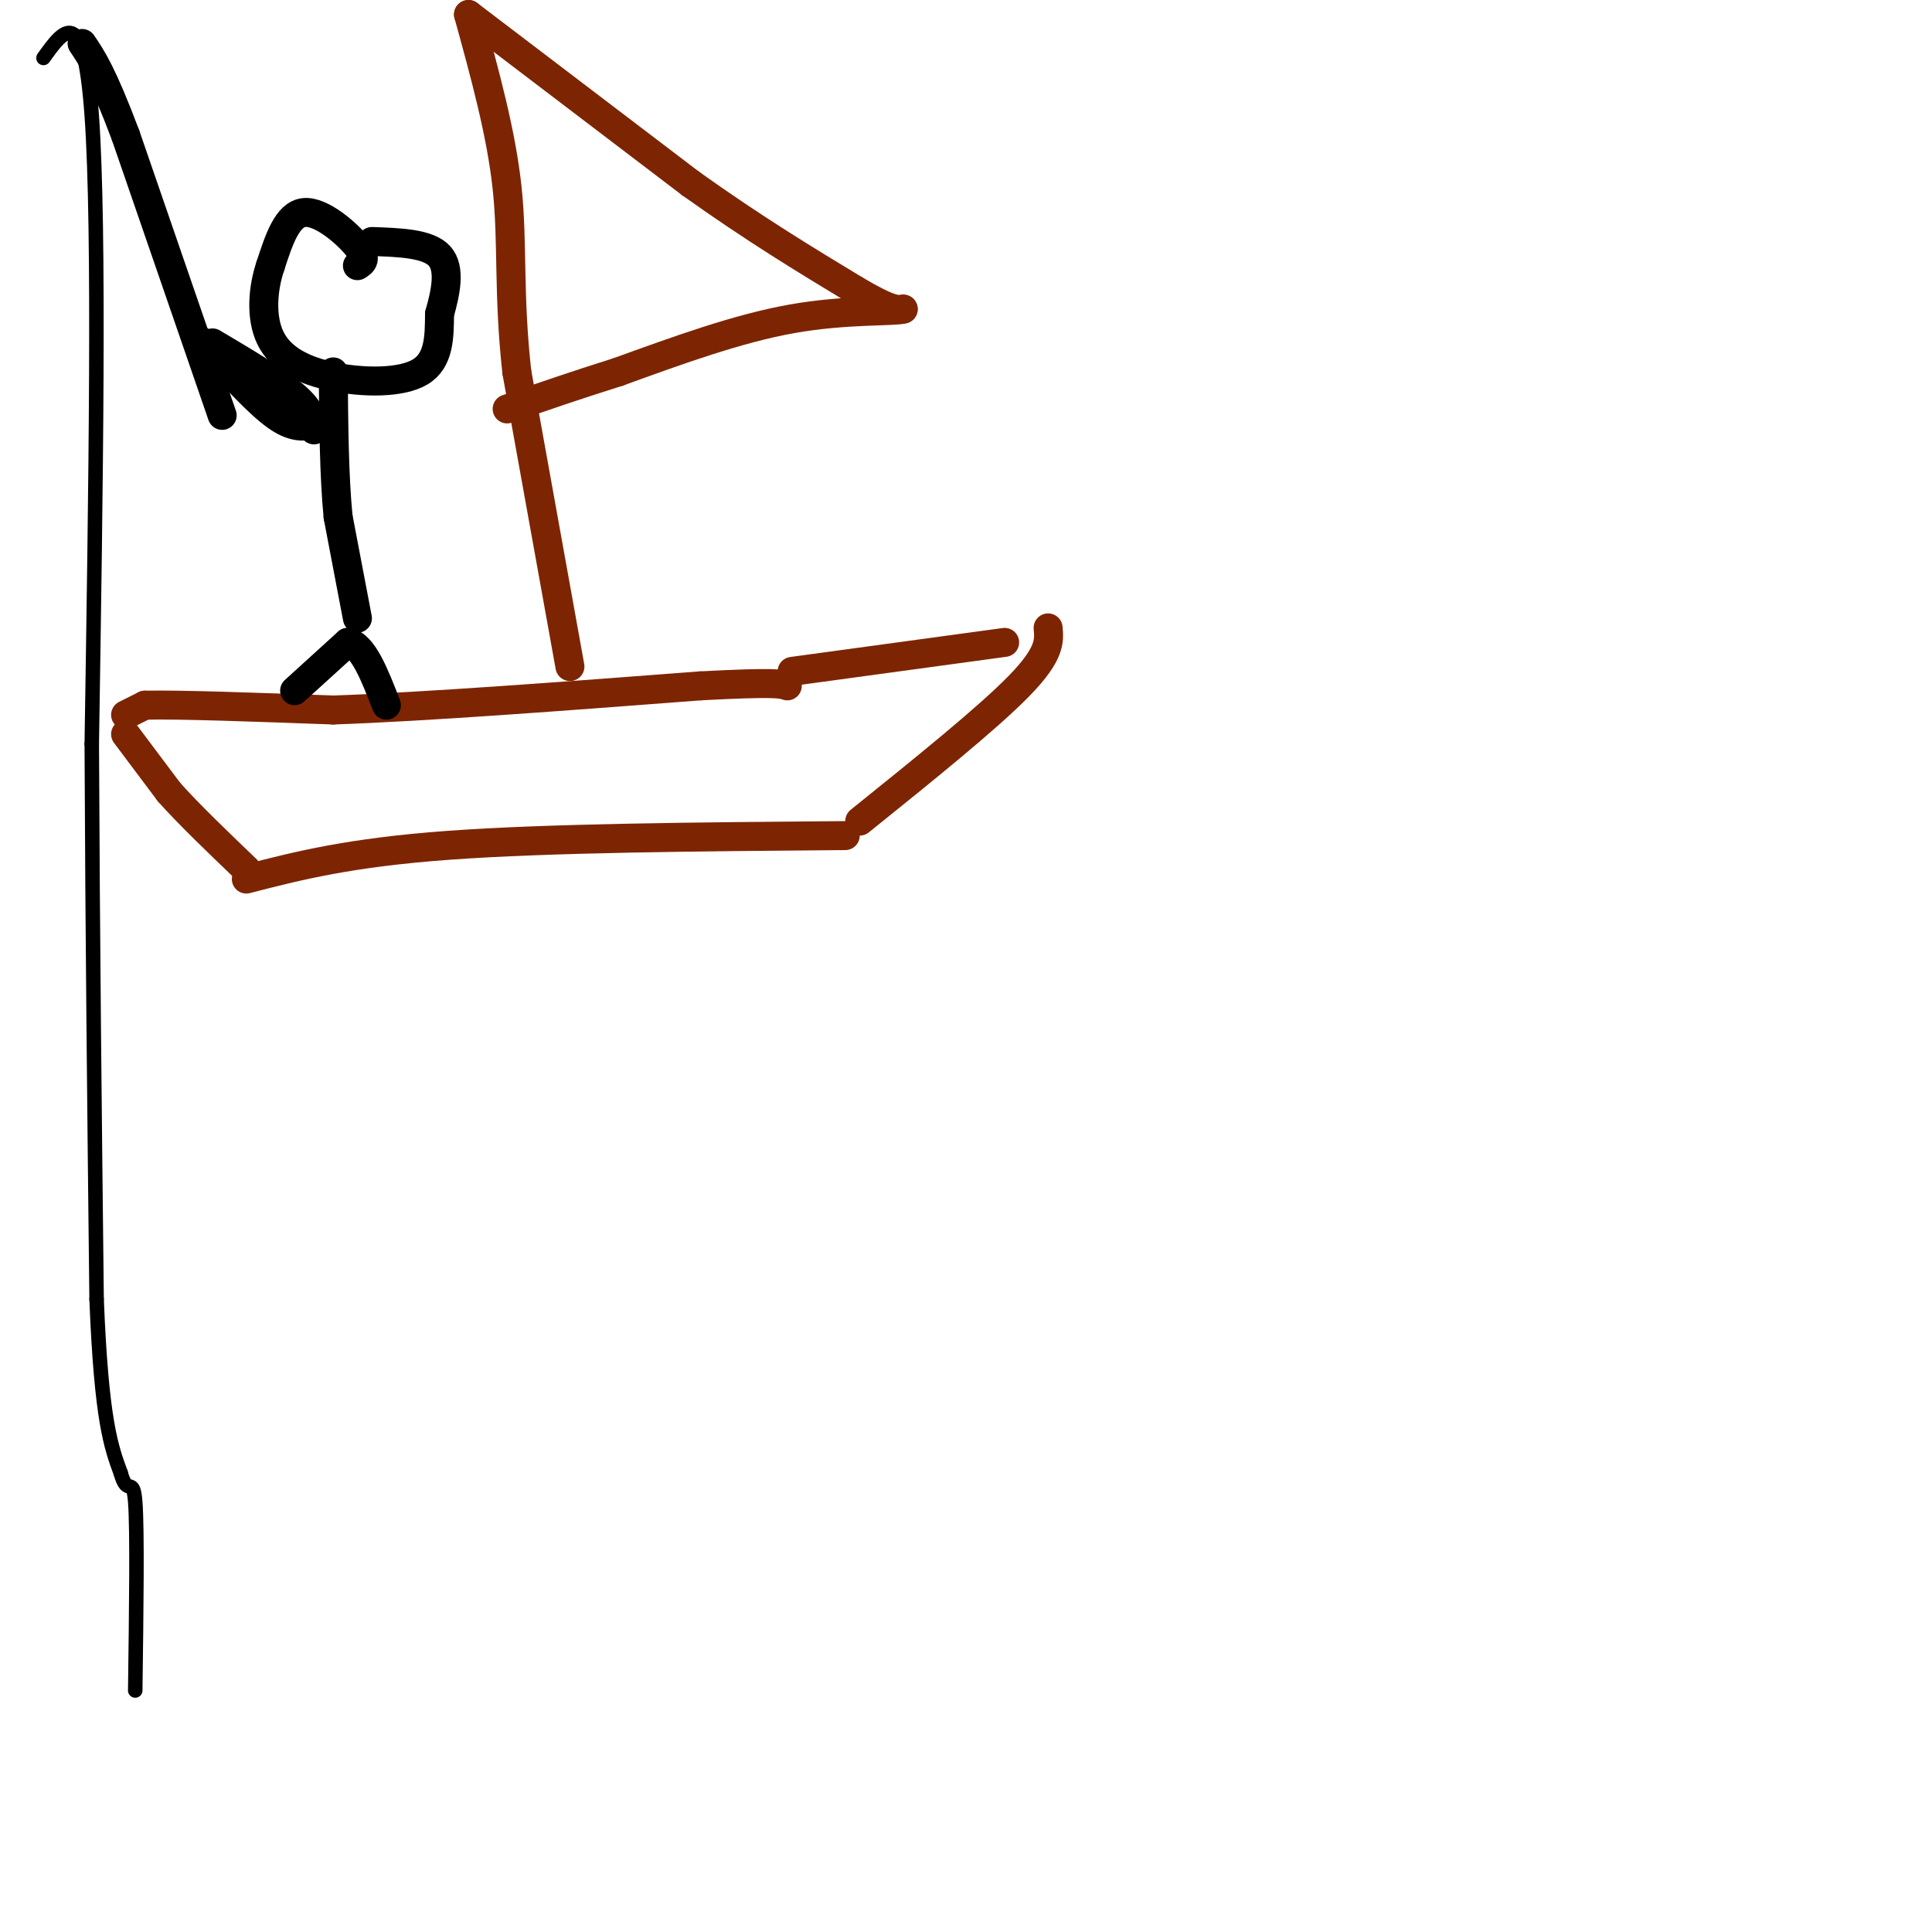 <svg viewBox='0 0 400 400' version='1.1' xmlns='http://www.w3.org/2000/svg' xmlns:xlink='http://www.w3.org/1999/xlink'><g fill='none' stroke='rgb(125,37,2)' stroke-width='6' stroke-linecap='round' stroke-linejoin='round'><path d='M26,152c0.000,0.000 9.000,12.000 9,12'/><path d='M35,164c4.167,4.667 10.083,10.333 16,16'/><path d='M26,148c0.000,0.000 4.000,-2.000 4,-2'/><path d='M30,146c7.167,-0.167 23.083,0.417 39,1'/><path d='M69,147c19.167,-0.667 47.583,-2.833 76,-5'/><path d='M145,142c15.667,-0.833 16.833,-0.417 18,0'/><path d='M51,182c10.667,-2.750 21.333,-5.500 42,-7c20.667,-1.500 51.333,-1.750 82,-2'/><path d='M178,170c13.250,-10.667 26.500,-21.333 33,-28c6.500,-6.667 6.250,-9.333 6,-12'/><path d='M164,139c0.000,0.000 44.000,-6.000 44,-6'/><path d='M118,138c0.000,0.000 -11.000,-61.000 -11,-61'/><path d='M107,77c-1.800,-16.333 -0.800,-26.667 -2,-38c-1.200,-11.333 -4.600,-23.667 -8,-36'/><path d='M97,3c0.000,0.000 46.000,35.000 46,35'/><path d='M143,38c13.333,9.500 23.667,15.750 34,22'/><path d='M177,60c7.333,4.333 8.667,4.167 10,4'/><path d='M187,64c-1.956,0.578 -11.844,0.022 -23,2c-11.156,1.978 -23.578,6.489 -36,11'/><path d='M128,77c-9.500,3.000 -15.250,5.000 -21,7'/><path d='M107,84c-3.500,1.167 -1.750,0.583 0,0'/></g>
<g fill='none' stroke='rgb(0,0,0)' stroke-width='6' stroke-linecap='round' stroke-linejoin='round'><path d='M61,143c0.000,0.000 11.000,-10.000 11,-10'/><path d='M72,133c3.167,0.500 5.583,6.750 8,13'/><path d='M74,128c0.000,0.000 -4.000,-21.000 -4,-21'/><path d='M70,107c-0.833,-8.500 -0.917,-19.250 -1,-30'/><path d='M65,89c-0.250,-2.000 -0.500,-4.000 -4,-7c-3.500,-3.000 -10.250,-7.000 -17,-11'/><path d='M65,88c-2.167,0.333 -4.333,0.667 -8,-2c-3.667,-2.667 -8.833,-8.333 -14,-14'/><path d='M43,72c-2.333,-2.333 -1.167,-1.167 0,0'/><path d='M74,55c1.067,-0.667 2.133,-1.333 0,-4c-2.133,-2.667 -7.467,-7.333 -11,-7c-3.533,0.333 -5.267,5.667 -7,11'/><path d='M56,55c-1.596,4.636 -2.088,10.727 0,15c2.088,4.273 6.754,6.727 13,8c6.246,1.273 14.070,1.364 18,-1c3.930,-2.364 3.965,-7.182 4,-12'/><path d='M91,65c1.244,-4.400 2.356,-9.400 0,-12c-2.356,-2.600 -8.178,-2.800 -14,-3'/><path d='M46,86c0.000,0.000 -20.000,-58.000 -20,-58'/><path d='M26,28c-4.833,-12.833 -6.917,-15.917 -9,-19'/></g>
<g fill='none' stroke='rgb(0,0,0)' stroke-width='3' stroke-linecap='round' stroke-linejoin='round'><path d='M9,12c4.167,-5.833 8.333,-11.667 10,12c1.667,23.667 0.833,76.833 0,130'/><path d='M19,154c0.167,40.833 0.583,77.917 1,115'/><path d='M20,269c1.000,25.167 3.000,30.583 5,36'/><path d='M25,305c1.444,5.200 2.556,0.200 3,6c0.444,5.800 0.222,22.400 0,39'/></g>
</svg>